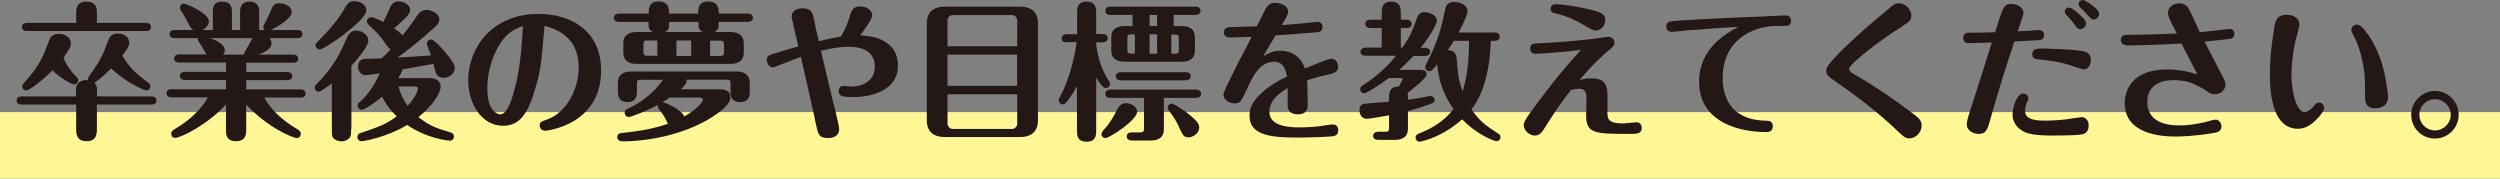 <?xml version="1.0" encoding="UTF-8"?>
<svg id="_レイヤー_2" data-name="レイヤー_2" xmlns="http://www.w3.org/2000/svg" viewBox="0 0 150.68 10.76">
  <rect x="0" y="0" width="150.68" height="10.76" fill="#808080" stroke="none"/>
  <defs>
    <style>
      .cls-1 {
        fill: #231815;
      }

      .cls-2 {
        fill: #fff796;
      }
    </style>
  </defs>
  <g id="_レイヤー_1-2" data-name="レイヤー_1">
    <g>
      <rect class="cls-2" y="6.76" width="150.68" height="4"/>
      <path class="cls-1" d="M9.12,5.81c.11,0,.31.03.31.24,0,.23-.21.25-.31.25h-3.28v1.44c0,.3,0,.77-.62.77s-.63-.46-.63-.77v-1.44H1.31c-.11,0-.31-.03-.31-.24s.21-.25.31-.25h3.27v-.21c0-.36,0-.63.43-.75.1-.03.19-.03.29-.02-.02-.11.04-.2.2-.42.6-.85.68-1.08,1.02-1.97.14-.39.4-.42.58-.42.38,0,.69.22.69.54,0,.12,0,.27-.42.79.42.72.82,1.09,1.58,1.64.04.03.11.08.11.21,0,.15-.12.25-.24.25-.1,0-1.15-.41-2.12-1.33-.38.39-.83.77-1.01.87.16.15.16.3.16.61v.21h3.28ZM4.59,1.38v-.62c0-.19,0-.66.63-.66s.62.49.62.66v.62h2.95c.11,0,.31.03.31.25s-.19.24-.31.24H1.63c-.1,0-.31-.02-.31-.24s.2-.25.31-.25h2.96ZM4.57,4.6c.12.12.14.14.14.24,0,.16-.13.25-.24.25-.16,0-.85-.4-1.31-.85-.66.67-1.42,1.21-1.57,1.21-.16,0-.25-.13-.25-.26,0-.09.04-.13.12-.21.93-1.01,1.18-1.67,1.48-2.49.06-.18.16-.45.62-.45.37,0,.71.23.71.56,0,.18-.06.35-.44.87.16.47.48.87.74,1.13Z"/>
      <path class="cls-1" d="M12.45,3.29c-.06-.08-.29-.52-.36-.61-.06-.09-.17-.24-.17-.31,0-.03,0-.05.02-.07h-1.41c-.1,0-.31-.03-.31-.25s.2-.24.31-.24h1.13c-.07-.05-.15-.09-.23-.25-.16-.31-.36-.69-.51-.89-.04-.05-.07-.13-.07-.2,0-.15.12-.25.23-.25.15,0,1.51.58,1.51,1.07,0,.15-.12.4-.39.52h.63V.73c0-.25,0-.63.57-.63s.58.44.58.63v1.08h.49V.73c0-.16,0-.63.58-.63s.57.48.57.63v1.08h.33c-.05-.05-.08-.14-.08-.19,0-.04,0-.07.04-.12.04-.09.27-.52.31-.62.24-.59.29-.68.63-.68.37,0,.74.23.74.51,0,.34-.66.8-1.26,1.1h1.6c.1,0,.3.02.3.24s-.19.25-.3.25h-1.68c.08.1.11.18.11.3,0,.2-.07.4-.76.69h2.06c.11,0,.31.03.31.25s-.19.24-.31.24h-2.82v.56h2.46c.1,0,.31.03.31.25s-.2.24-.31.24h-2.46v.56h3.27c.1,0,.31.03.31.25s-.2.24-.31.24h-2.18c.35.68,1.1,1.39,1.95,1.88.14.09.25.15.25.31,0,.11-.07.25-.24.25-.24,0-1.78-.64-3.05-2.02v1.54c0,.2,0,.67-.62.67s-.6-.49-.6-.66v-1.56c-1.09,1.22-2.74,2.02-3.06,2.02-.17,0-.24-.14-.24-.25,0-.15.11-.22.26-.31.85-.5,1.59-1.2,1.95-1.88h-2.18c-.11,0-.31-.03-.31-.25s.19-.24.31-.24h3.27v-.56h-2.47c-.1,0-.31-.03-.31-.25s.2-.24.31-.24h2.47v-.56h-2.81c-.1,0-.31-.02-.31-.24s.2-.25.31-.25h1.66ZM14.71,3.29c0-.07,0-.12.08-.22.08-.12.37-.68.44-.77h-2.55c.31.12.87.35.87.73,0,.14-.06.22-.11.26h1.26Z"/>
      <path class="cls-1" d="M21.16,7.77c0,.35,0,.4-.08.52-.09.13-.29.23-.5.23-.13,0-.31-.05-.43-.14-.15-.12-.15-.23-.15-.6v-2.75c-.19.13-.66.5-.79.5-.13,0-.24-.11-.24-.25,0-.11.05-.16.14-.24,1.04-1.05,1.45-1.96,1.75-2.66.16-.36.32-.54.61-.54.33,0,.73.24.73.6,0,.41-.85,1.34-1.02,1.52v3.82ZM22.08.61c0,.33-.58.84-1.06,1.23-.88.72-1.62,1.14-1.75,1.14-.14,0-.25-.13-.25-.24s.06-.17.23-.34c.95-.94,1.28-1.48,1.6-2.02.13-.22.26-.31.5-.31.3,0,.72.17.72.54ZM25.95,4.71c.35,0,.61.2.61.53,0,.12-.12.81-1.34,1.82.71.55,1.07.66,1.96.93.16.05.18.19.18.24,0,.13-.1.25-.25.25-.02,0-1.34-.1-2.57-.95-1.17.72-2.59.98-2.74.98-.17,0-.26-.13-.26-.25,0-.18.13-.23.21-.25,1.12-.38,1.49-.5,2.16-1-.36-.34-.65-.72-.88-1.18-.42.36-1.07.79-1.23.79-.13,0-.24-.12-.24-.25,0-.11.05-.16.14-.23.54-.48.98-1.21,1.19-1.72-.04,0-.66.11-.86.11-.31,0-.45-.3-.45-.52s.11-.44.38-.46c.09,0,.94-.02,1.05-.03.26-.26.29-.29.54-.56-.12-.05-.17-.11-.31-.32-.38-.54-.45-.61-1-1.12-.05-.05-.13-.12-.13-.22,0-.13.11-.26.26-.26.17,0,.69.26.74.28.16-.31.23-.45.4-.86.1-.23.24-.37.52-.37.39,0,.69.24.69.5,0,.17-.14.34-.25.46-.43.42-.58.54-.72.66.11.07.4.27.51.43.36-.46.49-.62.87-1.18.11-.16.24-.36.59-.36.31,0,.76.23.76.56,0,.23-.16.38-.31.51-.85.77-1.67,1.41-2.2,1.8.57-.03.71-.04,2.01-.13-.04-.12-.25-.6-.25-.71,0-.15.13-.25.26-.25.14,0,.48.36.65.55.32.35.77.88.77,1.17,0,.33-.33.59-.68.59s-.45-.26-.48-.34c-.02-.08-.1-.42-.12-.5-.3.05-1.59.28-1.86.33-.04.1-.1.26-.26.53h1.97ZM24.02,5.21c.11.44.3.81.55,1.17.46-.5.62-.92.62-1.01,0-.16-.14-.16-.2-.16h-.97Z"/>
      <path class="cls-1" d="M32.16,5.69c-.4,1.18-.86,1.89-1.84,1.89-1.31,0-2.1-1.36-2.1-2.75,0-1.87,1.37-3.99,4.24-3.99,1.96,0,3.77,1.02,3.77,3.41,0,3.24-3.2,3.63-3.39,3.63-.16,0-.31-.13-.31-.31,0-.22.09-.24.47-.38,1.24-.45,1.88-1.97,1.88-3.1,0-1.82-1.24-2.3-2.06-2.54-.18,2.17-.24,2.89-.67,4.13ZM30.14,2.64c-.58.89-.77,1.93-.77,2.68,0,1.34.58,1.57.79,1.57.4,0,.68-.87.77-1.21.44-1.42.52-3.01.59-4.12-.45.18-.93.37-1.39,1.08Z"/>
      <path class="cls-1" d="M37.31,1.32c-.11,0-.31-.04-.31-.25s.21-.25.31-.25h1.79c0-.31,0-.73.6-.73.55,0,.62.38.62.61v.12h1.76c0-.26,0-.73.61-.73.51,0,.63.33.63.62v.11h1.75c.12,0,.31.04.31.25s-.21.25-.31.25h-1.75c0,.35,0,.49-.27.61h.99c.46,0,.79.2.79.68v.56c0,.54-.4.68-.79.68h-5.68c-.46,0-.79-.19-.79-.68v-.56c0-.53.39-.68.79-.68h.99c-.26-.13-.26-.25-.26-.61h-1.79ZM38.62,4.8c-.2,0-.23.06-.23.24v.47c0,.19,0,.64-.57.64s-.58-.44-.58-.64v-.52c0-.53.39-.68.79-.68h6.37c.46,0,.79.19.79.68v.52c0,.19,0,.64-.57.64s-.59-.39-.59-.64v-.47c0-.18-.04-.24-.23-.24h-2.42c.02.1.03.24-.35.58h2.25c.26,0,.74,0,.74.48,0,.21-.1.55-1.06,1.17-1.5.98-3.66,1.49-5.47,1.49-.18,0-.29-.13-.29-.25,0-.11.05-.23.24-.25,1.08-.12,1.81-.22,2.82-.56-.13-.26-.25-.51-.4-.69-.15-.2-.22-.29-.22-.35,0-.04,0-.06.03-.11-.67.37-1.62.74-1.77.74-.16,0-.25-.13-.25-.25,0-.16.12-.22.25-.28.39-.17,1.32-.67,2.06-1.71h-1.34ZM39.62,2.44h-.6c-.2,0-.24.05-.24.23v.45c0,.18.04.24.24.24h.6v-.93ZM40.36,5.88c-.13.1-.24.17-.44.28.11,0,1.16.42,1.32.86.85-.47,1.13-.93,1.13-1.01,0-.05-.05-.13-.26-.13h-1.75ZM40.33,1.32c0,.37,0,.49-.26.61h2.29c-.26-.13-.26-.27-.26-.61h-1.76ZM41.66,2.44h-.89v.93h.89v-.93ZM42.8,3.37h.61c.2,0,.23-.06.23-.24v-.45c0-.18-.04-.23-.23-.23h-.61v.93Z"/>
      <path class="cls-1" d="M50.27,6.34c.07.31.31,1.28.31,1.42,0,.56-.57.56-.68.56-.55,0-.59-.23-.73-.87-.16-.8-.3-1.38-.9-4.02-.3.1-.68.25-1.15.44-.1.04-.47.19-.53.19-.3,0-.37-.33-.37-.46,0-.25.08-.27.83-.49.17-.05.92-.28,1.07-.31-.04-.17-.41-1.73-.41-1.78,0-.5.56-.52.67-.52.54,0,.61.31.68.65.11.57.15.77.29,1.33.6-.14.64-.15,1.33-.28.23-.34.42-.85.48-1.03.18-.61.24-.78.71-.78.31,0,.7.19.7.53,0,.25-.5.91-.72,1.2.7.08,1.15.13,1.64.5.23.16.63.54.63,1.32,0,1.85-2.32,1.91-2.62,1.91-.71,0-.95-.04-.95-.36,0-.11.06-.31.27-.31.08,0,.45.04.52.04.59,0,1.39-.31,1.39-1.2,0-1.2-1.28-1.2-1.59-1.2-.63,0-1.17.13-1.66.24.31,1.3.48,2.06.78,3.28Z"/>
      <path class="cls-1" d="M61.48.4c.4,0,1.08.12,1.08,1.01v5.84c0,.73-.46,1.01-1.08,1.01h-4.54c-.4,0-1.08-.12-1.08-1.01V1.41c0-.72.46-1.01,1.08-1.01h4.54ZM61.31,2.79v-1.58c0-.14-.14-.3-.29-.3h-3.61c-.17,0-.3.17-.3.3v1.58h4.19ZM57.11,3.29v1.88h4.19v-1.88h-4.19ZM57.11,5.68v1.79c0,.12.13.3.3.3h3.61c.14,0,.29-.15.29-.3v-1.79h-4.19Z"/>
      <path class="cls-1" d="M64.3,2.56c-.11,0-.31-.04-.31-.25s.21-.25.31-.25h.62V.81c0-.3,0-.71.57-.71s.58.4.58.71v1.24h.38c.1,0,.31.03.31.25s-.22.25-.31.25h-.38v.17c.15.93.32,1.45.78,2.18.04.05.05.12.05.16,0,.14-.12.25-.25.25-.19,0-.42-.38-.58-.63v3.14c0,.31,0,.72-.58.72s-.58-.4-.58-.72v-2.63c-.33.64-.67,1.02-.69,1.03-.04.04-.1.07-.16.07-.14,0-.25-.13-.25-.25,0-.07.02-.11.05-.16.49-.84.9-2.3,1.03-3.34h-.59ZM66.39,8.09c0-.11.07-.19.15-.28.39-.42.6-.84.8-1.21.09-.17.21-.38.53-.38.34,0,.67.24.67.5,0,.53-1.68,1.6-1.9,1.6-.19,0-.26-.15-.26-.24ZM70.15,5.89v1.9c0,.5-.33.68-.79.68h-1.14c-.1,0-.31-.03-.31-.25s.2-.24.31-.24h.5c.2,0,.23-.06.23-.24v-1.84h-2.02c-.11,0-.31-.03-.31-.25s.19-.25.31-.25h5.15c.11,0,.31.03.31.25s-.19.25-.31.25h-1.93ZM68.26.9h-1.33c-.11,0-.31-.03-.31-.25s.21-.25.31-.25h5.12c.11,0,.31.04.31.25s-.21.25-.31.25h-1.31v.67h.49c.46,0,.79.19.79.68v.79c0,.53-.39.68-.79.68h-3.46c-.46,0-.79-.19-.79-.68v-.79c0-.54.4-.68.79-.68h.49v-.67ZM71.46,4.35c.11,0,.31.03.31.24s-.21.25-.31.25h-3.9c-.11,0-.31-.03-.31-.24s.21-.25.31-.25h3.9ZM68.4,2.07h-.21c-.2,0-.24.05-.24.24v.68c0,.18.04.24.24.24h.21v-1.17ZM69.29,1.57h.45v-.67h-.45v.67ZM69.74,2.07h-.45v1.17h.45v-1.17ZM70.63,6.25c.13,0,.59.31.85.5.78.59.8.79.8.94,0,.35-.39.59-.65.59-.28,0-.36-.17-.52-.52-.26-.55-.3-.61-.66-1.1-.04-.04-.07-.1-.07-.17,0-.16.13-.25.25-.25ZM70.6,3.24h.22c.2,0,.23-.06.23-.24v-.68c0-.19-.04-.24-.23-.24h-.22v1.17Z"/>
      <path class="cls-1" d="M76.2,3.36c.22-.13.46-.3.95-.3.2,0,1.14,0,1.5,1.07.31-.13,1.39-.59,1.59-.59.29,0,.41.27.41.48,0,.35-.31.41-.61.48-.67.14-1.21.32-1.26.34.03.36.04,1.21.04,1.45,0,.16,0,.6-.59.6-.43,0-.62-.2-.62-.56,0-.16,0-.87,0-1.02-.31.18-1.1.64-1.1,1.43s.96.94,1.81.94c.5,0,1.16-.06,1.21-.07.13-.02.68-.11.8-.11.29,0,.33.25.33.35,0,.34-.27.36-.41.37-.47.04-1.43.07-1.87.07-1.57,0-3.07-.04-3.07-1.32,0-.55.28-1.04,1.04-1.63.41-.31.76-.52,1.22-.72-.05-.3-.16-.9-.78-.9-.86,0-1.31.93-1.61,1.6-.38.82-.42.91-.78.91-.27,0-.66-.18-.66-.52,0-.17.33-.81.51-1.17.4-.82.45-.91.77-1.5.15-.29.3-.58.42-.82-.2,0-1.1.04-1.3.04-.15,0-.37-.04-.37-.31,0-.1.05-.3.31-.31.27-.02,1.43-.04,1.66-.05.08-.14.39-.76.44-.86.15-.29.25-.56.68-.56.19,0,.78.1.78.54,0,.13-.1.31-.18.45-.03.05-.18.3-.21.35.61-.04,1.18-.09,1.26-.1.14-.02.83-.09.92-.09.17,0,.28.13.28.3,0,.3-.21.31-.43.33-.8.07-1.6.13-2.4.18-.12.19-.62,1.04-.72,1.22Z"/>
      <path class="cls-1" d="M84.52,2.87c.49-.7.59-.97.9-1.82.07-.19.21-.32.45-.32.32,0,.73.21.73.5s-.5,1.07-.98,1.65h.26c.11,0,.31.03.31.25s-.21.24-.31.24h-.69s-.39.43-.85.84h1.23c.31,0,.42.1.42.27,0,.22-.77.82-1.15,1.12.02.11.02.23.02.41.16-.02.75-.1,1.22-.21.02,0,.09-.02.14-.02.13,0,.25.12.25.27,0,.04,0,.08-.08.14-.06.05-.83.32-1.53.5v1.06c0,.54-.39.68-.79.68h-1c-.11,0-.31-.03-.31-.24s.21-.25.31-.25h.42c.2,0,.23-.05.23-.24v-.75c-.27.04-1.12.21-1.34.21-.36,0-.44-.34-.44-.53,0-.22.09-.34.28-.37.17-.03,1.26-.11,1.5-.13v-.17c0-.33,0-.75.59-.74.1-.16.23-.41.23-.46,0-.04-.02-.06-.07-.06h-.76c-.54.41-1.35.92-1.48.92-.16,0-.25-.14-.25-.24,0-.12.06-.17.13-.22.42-.27,1.29-.85,2.03-1.8h-1.83c-.11,0-.31-.03-.31-.24s.21-.25.31-.25h.97v-1.18h-.68c-.11,0-.31-.03-.31-.25,0-.17.13-.25.31-.25h.68v-.34c0-.34,0-.75.57-.75s.58.4.58.75v.34h.35c.11,0,.3.04.3.25s-.2.25-.3.25h-.35v1.18h.07ZM89.85,2.46c-.03,1.57-.38,3.15-1.16,4.13.5.73.84.96,1.64,1.48.07.04.11.12.11.19,0,.14-.11.25-.24.25-.14,0-1.2-.4-2.07-1.32-.33.29-.87.72-1.65,1.06-.36.16-.83.29-.92.29-.1,0-.24-.08-.24-.25s.14-.22.24-.26c.42-.16,1.39-.58,2.04-1.46-.64-.92-.93-1.89-.97-2.7-.31.38-.37.42-.48.42-.14,0-.25-.11-.25-.25,0-.04,0-.06.06-.17.74-1.39.99-2.54,1.14-3.28.04-.2.09-.47.56-.47.37,0,.79.2.79.54,0,.28-.4,1.05-.54,1.3h2.17c.1,0,.31.03.31.25s-.2.25-.31.25h-.23ZM87.63,2.46c-.14.23-.26.4-.37.56.5.02.52.36.54.54.07.9.09,1.19.35,1.94.28-.83.39-1.85.39-3.04h-.91Z"/>
      <path class="cls-1" d="M96.88,6.73c0,.43.04.71.95.71.13,0,.7-.07.8-.07.21,0,.32.15.32.33,0,.37-.29.37-.7.37-2.09,0-2.66,0-2.65-1.12l.02-1.02c0-.53-.21-.58-.47-.58-.15,0-.35.04-.47.08-.71.92-.8,1.06-1.6,2.31-.13.21-.27.43-.58.43s-.66-.3-.66-.62c0-.15,0-.26.83-1.36,1.29-1.72,1.89-2.38,2.62-3.19-.75.11-2.38.24-2.73.24-.28,0-.33-.18-.33-.31,0-.31.18-.31.63-.33,1.12-.04,2.25-.16,3.1-.25.15-.02.88-.13.99-.13.2,0,.36.16.36.36,0,.16-.05.21-.52.6-.14.12-.65.54-1.58,1.63.19-.04.45-.09.7-.09.64,0,.99.2.98,1.1v.91ZM96.19,1.84c-.15,0-.26-.05-.59-.25-.88-.54-1.53-.71-1.83-.78-.23-.05-.31-.11-.31-.27,0-.2.13-.29.32-.29s1.04.1,1.78.26c.99.23,1.19.32,1.19.73,0,.35-.31.6-.57.6Z"/>
      <path class="cls-1" d="M102.01,1.8c-.21.02-1.12.12-1.27.12-.16,0-.31-.13-.31-.32,0-.31.18-.31.78-.36,1.98-.13,3.98-.21,4.89-.24.02,0,1.29-.07,1.49-.07.08,0,.36,0,.36.33,0,.3-.26.3-.43.3-.67,0-1.35,0-2.13.41-1.56.81-1.56,2.37-1.56,2.73,0,.9.3,2.49,2.51,2.57.28,0,.51.02.51.33,0,.36-.29.36-.42.36-1.49,0-4.02-.53-4.02-3.04,0-2,1.59-2.88,2.36-3.3-.93.04-1.85.12-2.76.19Z"/>
      <path class="cls-1" d="M114.64,1.6c-1.31.8-3.2,2.27-3.2,2.56,0,.13.22.27.47.41,1.15.66,2.24,1.42,3.3,2.21.44.33.61.46.61.79,0,.4-.35.77-.73.77-.25,0-.37-.12-.63-.36-.47-.45-1.68-1.6-3.83-3.07-.45-.31-.56-.41-.56-.65,0-.14,0-.31,1.17-1.45.98-.94,1.57-1.43,2.66-2.33.26-.22.33-.28.54-.28.48,0,.76.44.76.73,0,.31-.16.41-.57.66Z"/>
      <path class="cls-1" d="M120.03,6.95c-.24.89-.31,1.12-.79,1.12-.33,0-.7-.22-.7-.57,0-.22.06-.4.45-1.59.15-.47.83-2.6,1.06-3.35-.11,0-.94.04-1.36.04-.12,0-.36,0-.36-.31s.24-.32.35-.32c.6,0,.7,0,1.57-.03.49-1.57.52-1.7,1-1.7.34,0,.71.22.71.55,0,.07-.02.12-.35,1.1.21,0,1.18-.08,1.31-.08s.28.09.28.3c0,.28-.21.31-.32.31-.04,0-1.13.06-1.47.08-.49,1.48-.96,2.95-1.38,4.45ZM122.25,5.94c0,.06-.05.19-.1.27-.05.11-.1.33-.1.47,0,.59.81.59,1.23.59.36,0,.88-.03,1.28-.08.24-.04.83-.13.91-.13.3,0,.42.29.42.5,0,.5-.36.54-.53.56-.34.04-1.27.05-1.67.05-1.11,0-1.44-.13-1.59-.18-.35-.14-.8-.49-.8-1.09,0-.46.28-1.26.63-1.26.2,0,.32.14.32.29ZM123.24,2.93c.3,0,1.52.04,2.18.13.23.04.6.09.6.56,0,.23-.12.56-.42.56-.14,0-.8-.24-.99-.3-.63-.19-1.09-.23-1.77-.3-.24-.02-.35-.12-.35-.3,0-.35.23-.36.76-.36ZM125.73,1.42c0,.18-.19.34-.34.34-.14,0-.18-.03-.41-.35-.14-.19-.2-.26-.44-.52-.04-.04-.09-.11-.09-.19,0-.13.11-.27.31-.24.14.02.98.67.98.96ZM126.52.83c0,.16-.15.35-.33.35-.13,0-.16-.04-.45-.37-.06-.07-.34-.34-.39-.39-.05-.05-.07-.11-.07-.17,0-.12.1-.25.28-.25.1,0,.96.53.96.83Z"/>
      <path class="cls-1" d="M128.17,2.72c-.33,0-.34-.24-.34-.31,0-.31.25-.31.36-.31,1.14,0,1.73-.03,3.01-.08-.48-.94-.53-1.05-.53-1.22,0-.52.52-.6.69-.6.4,0,.54.27.64.48.2.42.54,1.15.59,1.26.35-.04,1.01-.1,1.48-.16.05,0,.28-.04.32-.04.11,0,.28.08.28.3,0,.26-.2.3-.42.32-.44.06-.78.09-1.38.15.08.15.72,1.38.86,1.65.37.71.4.78.4.95,0,.34-.31.57-.64.57-.24,0-.34-.08-.66-.31-.12-.06-.5-.3-.95-.43-.39-.11-.81-.11-.88-.11-.96,0-1.58.45-1.58,1.31,0,1.4,1.51,1.42,1.98,1.42.43,0,.95-.07,1.5-.2.1-.03.54-.15.63-.15.22,0,.36.21.36.41,0,.32-.26.37-.62.42-.98.16-1.84.19-2.13.19-.86,0-3.08-.13-3.08-2.02,0-.18,0-2.02,2.54-2.02.2,0,.99,0,1.84.3-.31-.62-.67-1.3-.96-1.87-1.75.11-3.13.12-3.32.12Z"/>
      <path class="cls-1" d="M139.7,7.11c-.4.45-.77.65-1.2.65-1.69,0-1.69-2.62-1.69-3.36,0-.83.09-1.63.26-2.71.06-.38.13-.8.75-.8.45,0,.77.23.77.58,0,.11-.06.34-.2.85-.23.85-.28,1.87-.28,2.17,0,1.17.35,2.27.79,2.27.08,0,.3-.06.58-.39.1-.13.16-.19.29-.19.18,0,.31.17.31.31,0,.2-.25.49-.37.62ZM142.69,2.02c.57.81.9,1.71,1.09,2.7.04.25.15.85.15,1.14,0,.67-.72.67-.77.67-.61,0-.61-.48-.61-.67,0-1.41-.05-1.65-.19-2.29-.12-.56-.27-1.01-.55-1.52-.06-.11-.09-.18-.09-.26,0-.19.19-.31.34-.31.23,0,.49.35.62.55Z"/>
      <path class="cls-1" d="M148.19,6.92c0,.77-.63,1.43-1.43,1.43s-1.43-.64-1.43-1.43.66-1.44,1.43-1.44,1.43.64,1.43,1.44ZM145.82,6.92c0,.52.42.94.94.94s.95-.42.95-.94-.43-.94-.95-.94-.94.41-.94.94Z"/>
    </g>
  </g>
</svg>
